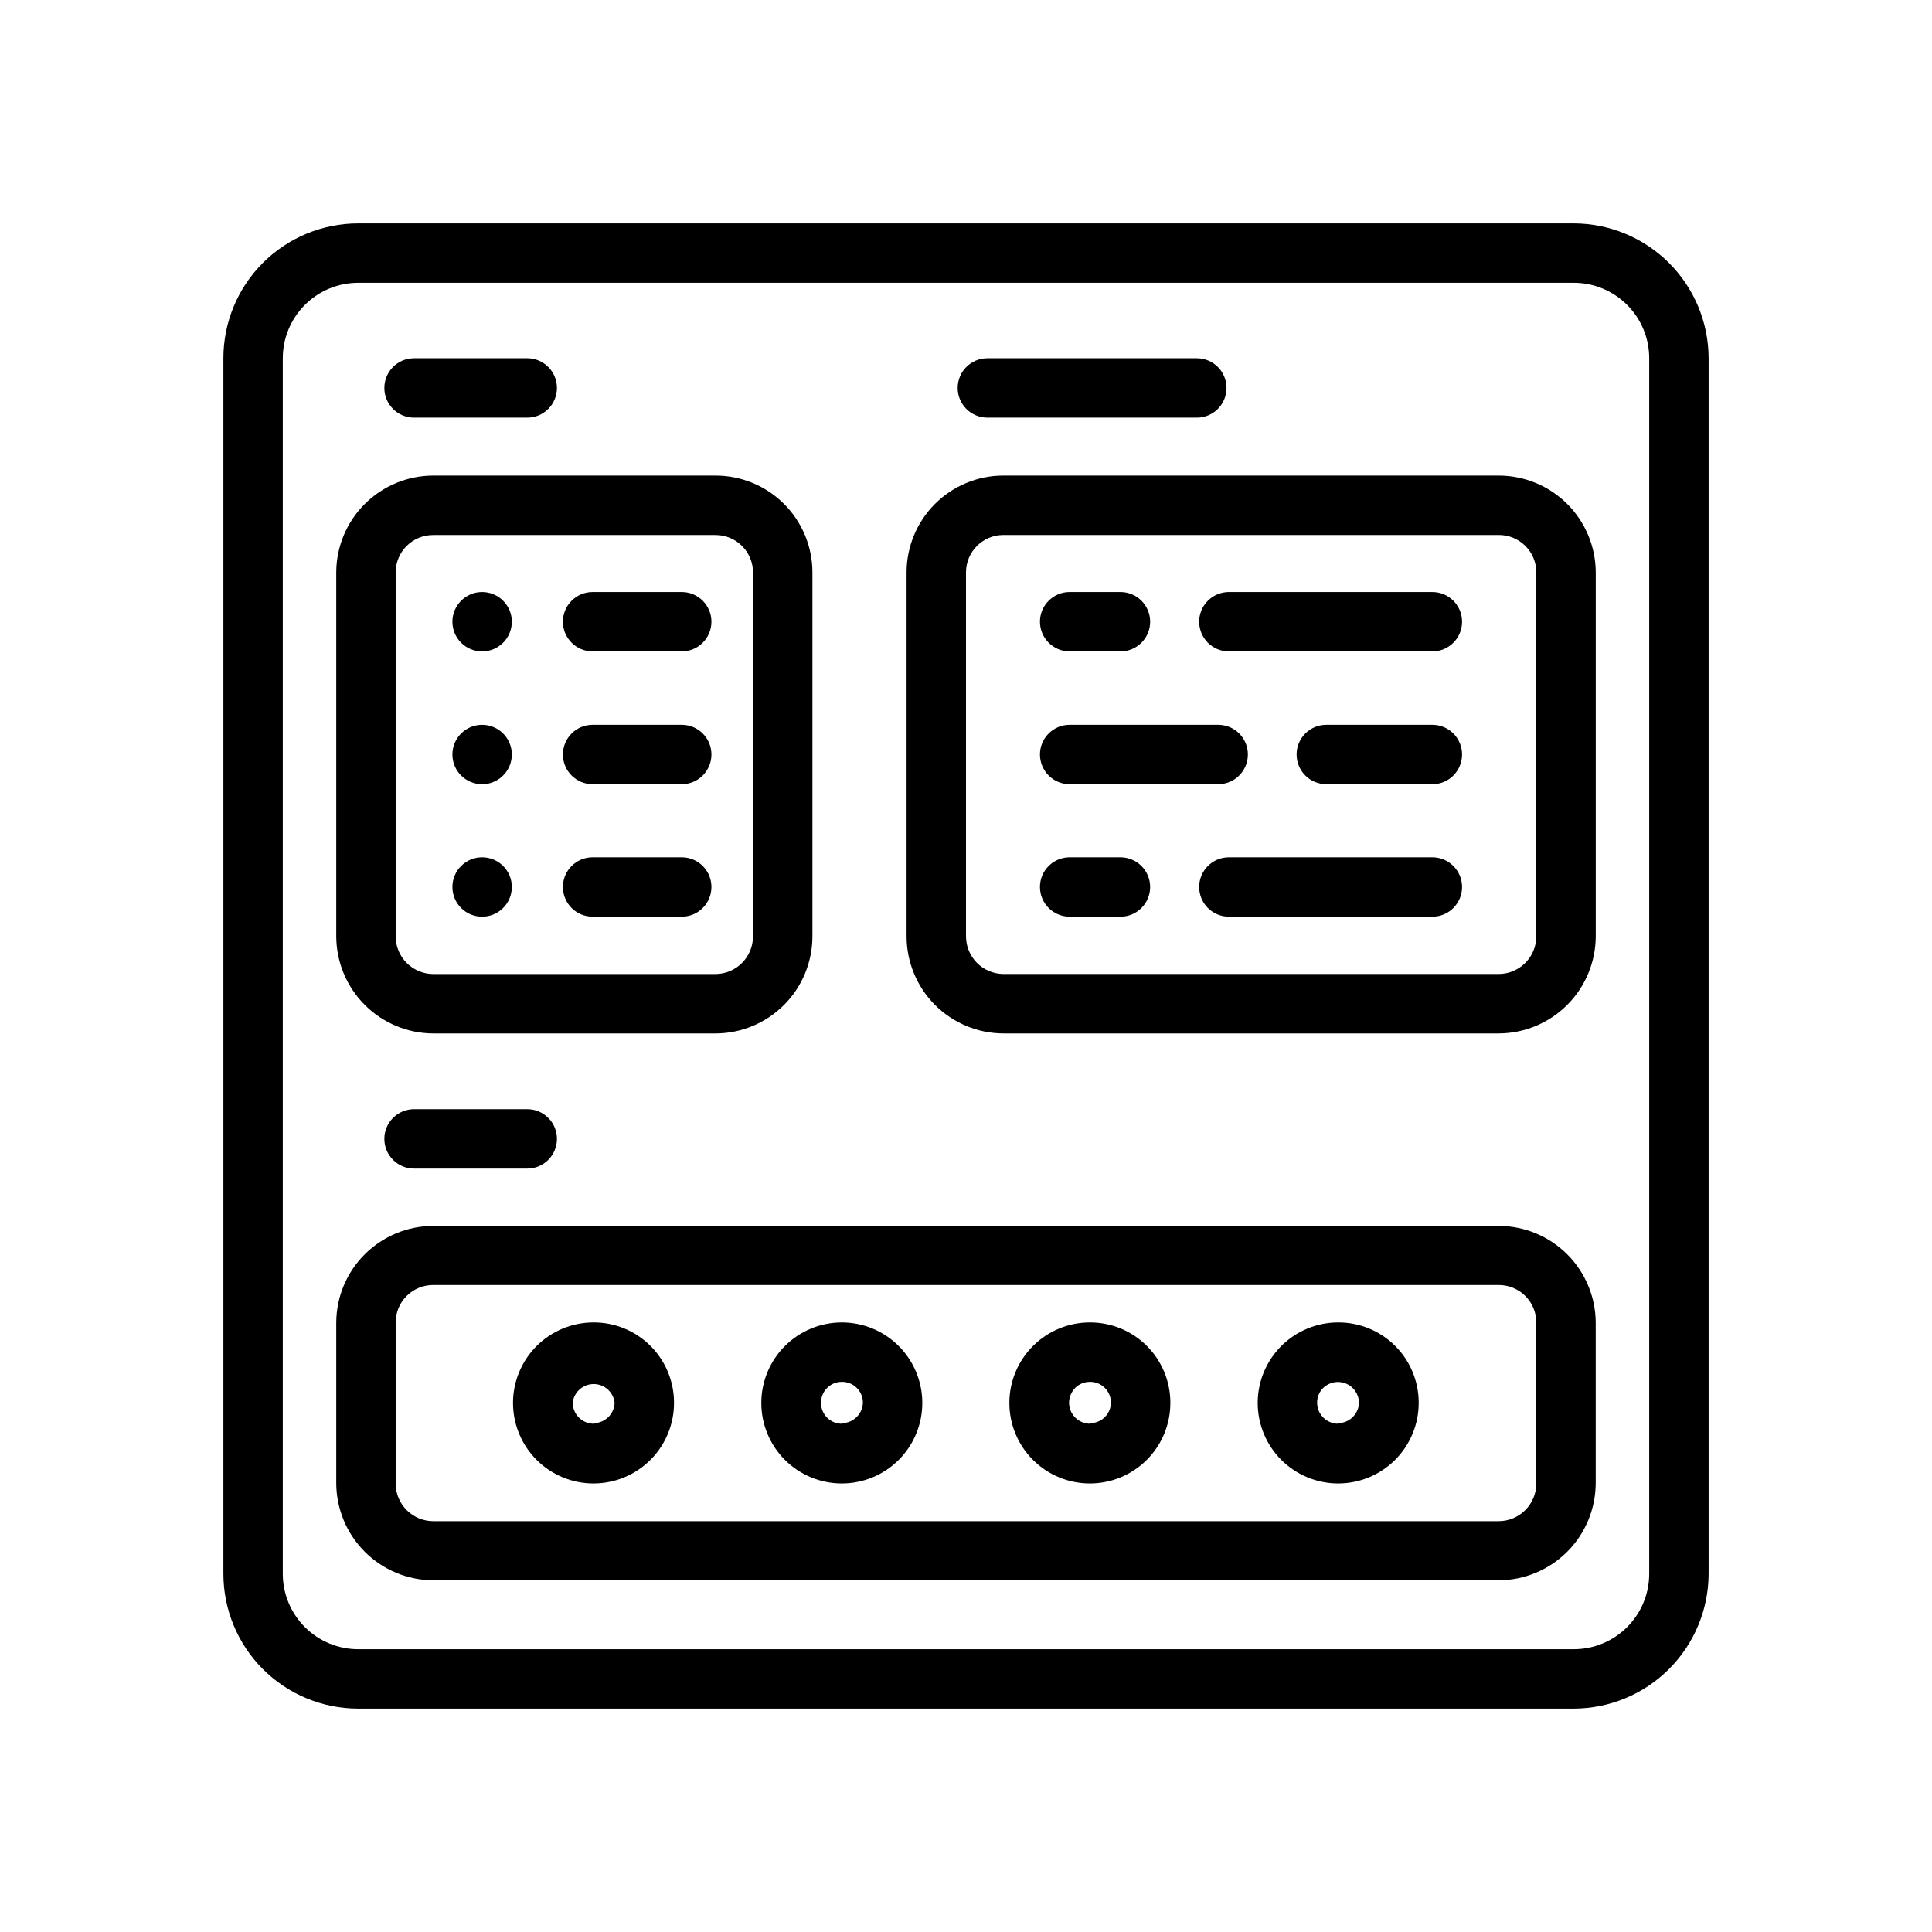 <?xml version="1.0" encoding="UTF-8"?>
<!-- Uploaded to: SVG Find, www.svgrepo.com, Generator: SVG Find Mixer Tools -->
<svg fill="#000000" width="800px" height="800px" version="1.1" viewBox="144 144 512 512" xmlns="http://www.w3.org/2000/svg">
 <g>
  <path d="m541.14 468.88h-282.29c-6.797 0-13.32 2.691-18.145 7.484s-7.555 11.301-7.594 18.098v42.59c0.02 6.82 2.738 13.355 7.562 18.18 4.82 4.82 11.355 7.539 18.176 7.562h282.29c6.82-0.023 13.355-2.742 18.18-7.562 4.82-4.824 7.539-11.359 7.562-18.18v-42.59c-0.043-6.797-2.773-13.305-7.598-18.098-4.82-4.793-11.344-7.484-18.145-7.484zm9.996 68.25c0 5.523-4.477 9.996-9.996 9.996h-282.29c-5.519 0-9.996-4.473-9.996-9.996v-42.668c0-2.641 1.055-5.176 2.934-7.039 1.875-1.863 4.418-2.898 7.062-2.879h282.29c2.644-0.02 5.188 1.016 7.062 2.879 1.879 1.863 2.934 4.398 2.934 7.039z"/>
  <path d="m561.06 203.2h-322.12c-9.48 0-18.57 3.766-25.273 10.465-6.699 6.703-10.465 15.793-10.465 25.273v322.12c0 9.48 3.766 18.57 10.465 25.273 6.703 6.703 15.793 10.469 25.273 10.469h322.12c9.473-0.023 18.551-3.793 25.25-10.492 6.699-6.699 10.469-15.777 10.492-25.25v-322.12c-0.023-9.473-3.793-18.551-10.492-25.25-6.699-6.695-15.777-10.469-25.25-10.488zm19.996 357.86c0 5.305-2.106 10.391-5.856 14.141s-8.836 5.856-14.141 5.856h-322.12c-5.305 0-10.391-2.106-14.141-5.856s-5.856-8.836-5.856-14.141v-322.12c0-5.305 2.106-10.391 5.856-14.141s8.836-5.856 14.141-5.856h322.12c5.305 0 10.391 2.106 14.141 5.856s5.856 8.836 5.856 14.141z"/>
  <path d="m258.85 417.87h74.707c6.828 0 13.375-2.711 18.203-7.539s7.539-11.375 7.539-18.203v-96.43c0-6.82-2.715-13.359-7.543-18.176-4.832-4.816-11.379-7.508-18.199-7.488h-74.707c-6.812 0-13.348 2.703-18.172 7.512-4.824 4.812-7.547 11.336-7.566 18.152v96.43c0.02 6.82 2.738 13.359 7.562 18.18 4.82 4.824 11.355 7.543 18.176 7.562zm-9.996-122.17c0-2.644 1.055-5.18 2.934-7.043 1.875-1.863 4.418-2.898 7.062-2.875h74.707c2.644-0.023 5.188 1.012 7.066 2.875 1.875 1.863 2.93 4.398 2.93 7.043v96.43c0 5.523-4.473 10-9.996 10h-74.707c-2.648 0-5.191-1.055-7.066-2.93s-2.93-4.418-2.93-7.07z"/>
  <path d="m541.14 270.03h-131.3c-6.793 0.02-13.301 2.734-18.098 7.543-4.793 4.812-7.488 11.328-7.488 18.121v96.43c0 6.816 2.703 13.352 7.512 18.176 4.812 4.824 11.34 7.547 18.152 7.566h131.23c6.82-0.02 13.355-2.738 18.18-7.562 4.82-4.82 7.539-11.359 7.562-18.18v-96.43c-0.023-6.816-2.742-13.34-7.57-18.152-4.824-4.809-11.359-7.512-18.172-7.512zm9.996 122.09c0 5.523-4.477 10-9.996 10h-131.3c-5.461-0.086-9.844-4.539-9.84-10v-96.43c0-5.481 4.438-9.918 9.918-9.918h131.23c2.644-0.023 5.188 1.012 7.062 2.875 1.879 1.863 2.934 4.398 2.934 7.043z"/>
  <path d="m253.73 254.68h29.996c4.348 0 7.871-3.523 7.871-7.871s-3.523-7.871-7.871-7.871h-29.996c-4.344 0-7.871 3.523-7.871 7.871s3.527 7.871 7.871 7.871z"/>
  <path d="m405.67 254.68h55.496c4.348 0 7.871-3.523 7.871-7.871s-3.523-7.871-7.871-7.871h-55.496c-4.348 0-7.875 3.523-7.875 7.871s3.527 7.871 7.875 7.871z"/>
  <path d="m279.64 308.76c0 4.348-3.527 7.871-7.875 7.871-4.348 0-7.871-3.523-7.871-7.871 0-4.348 3.523-7.871 7.871-7.871 4.348 0 7.875 3.523 7.875 7.871"/>
  <path d="m279.64 343.95c0 4.348-3.527 7.871-7.875 7.871-4.348 0-7.871-3.523-7.871-7.871 0-4.348 3.523-7.871 7.871-7.871 4.348 0 7.875 3.523 7.875 7.871"/>
  <path d="m279.64 379.06c0 4.348-3.527 7.871-7.875 7.871-4.348 0-7.871-3.523-7.871-7.871s3.523-7.871 7.871-7.871c4.348 0 7.875 3.523 7.875 7.871"/>
  <path d="m301.05 316.63h23.617c4.348 0 7.871-3.523 7.871-7.871 0-4.348-3.523-7.871-7.871-7.871h-23.617c-4.348 0-7.871 3.523-7.871 7.871 0 4.348 3.523 7.871 7.871 7.871z"/>
  <path d="m301.05 351.82h23.617c4.348 0 7.871-3.523 7.871-7.871 0-4.348-3.523-7.871-7.871-7.871h-23.617c-4.348 0-7.871 3.523-7.871 7.871 0 4.348 3.523 7.871 7.871 7.871z"/>
  <path d="m301.05 386.93h23.617c4.348 0 7.871-3.523 7.871-7.871s-3.523-7.871-7.871-7.871h-23.617c-4.348 0-7.871 3.523-7.871 7.871s3.523 7.871 7.871 7.871z"/>
  <path d="m523.59 300.89h-53.926c-4.348 0-7.871 3.523-7.871 7.871 0 4.348 3.523 7.871 7.871 7.871h53.926c4.348 0 7.871-3.523 7.871-7.871 0-4.348-3.523-7.871-7.871-7.871z"/>
  <path d="m523.59 336.08h-28.105c-4.348 0-7.871 3.523-7.871 7.871 0 4.348 3.523 7.871 7.871 7.871h28.105c4.348 0 7.871-3.523 7.871-7.871 0-4.348-3.523-7.871-7.871-7.871z"/>
  <path d="m523.59 371.19h-53.926c-4.348 0-7.871 3.523-7.871 7.871s3.523 7.871 7.871 7.871h53.926c4.348 0 7.871-3.523 7.871-7.871s-3.523-7.871-7.871-7.871z"/>
  <path d="m427.47 316.63h13.461c4.348 0 7.871-3.523 7.871-7.871 0-4.348-3.523-7.871-7.871-7.871h-13.461c-4.348 0-7.871 3.523-7.871 7.871 0 4.348 3.523 7.871 7.871 7.871z"/>
  <path d="m427.47 351.82h39.359c4.348 0 7.871-3.523 7.871-7.871 0-4.348-3.523-7.871-7.871-7.871h-39.359c-4.348 0-7.871 3.523-7.871 7.871 0 4.348 3.523 7.871 7.871 7.871z"/>
  <path d="m440.93 371.19h-13.461c-4.348 0-7.871 3.523-7.871 7.871s3.523 7.871 7.871 7.871h13.461c4.348 0 7.871-3.523 7.871-7.871s-3.523-7.871-7.871-7.871z"/>
  <path d="m253.73 437.94c-4.344 0-7.871 3.523-7.871 7.871s3.527 7.875 7.871 7.875h29.996c4.348 0 7.871-3.527 7.871-7.875s-3.523-7.871-7.871-7.871z"/>
  <path d="m301.29 494.46c-5.664 0-11.094 2.254-15.098 6.258-4 4.008-6.246 9.441-6.238 15.105 0.008 5.66 2.266 11.09 6.277 15.086 4.012 3.996 9.445 6.234 15.109 6.219 5.664-0.016 11.086-2.277 15.078-6.293 3.992-4.019 6.223-9.457 6.203-15.117 0-5.652-2.25-11.07-6.254-15.059-4.004-3.988-9.43-6.219-15.078-6.199zm0 26.844c-3.059-0.043-5.512-2.531-5.512-5.586 0.336-2.812 2.719-4.93 5.551-4.93 2.828 0 5.215 2.117 5.547 4.93-0.082 3.023-2.562 5.43-5.586 5.43z"/>
  <path d="m367.09 494.46c-5.664 0-11.094 2.254-15.094 6.258-4.004 4.008-6.246 9.441-6.238 15.105 0.004 5.66 2.262 11.09 6.273 15.086 4.012 3.996 9.449 6.234 15.109 6.219 5.664-0.016 11.09-2.277 15.082-6.293 3.988-4.019 6.223-9.457 6.199-15.117-0.02-5.644-2.277-11.051-6.273-15.035-4-3.984-9.414-6.223-15.059-6.223zm0 26.844c-1.477 0-2.891-0.59-3.926-1.641-1.035-1.051-1.605-2.473-1.586-3.945 0-3.043 2.469-5.512 5.512-5.512 1.477-0.02 2.898 0.551 3.945 1.586 1.051 1.035 1.645 2.449 1.645 3.926-0.086 3.023-2.562 5.43-5.59 5.43z"/>
  <path d="m432.9 494.46c-5.664-0.02-11.109 2.215-15.125 6.215-4.016 3.996-6.277 9.426-6.285 15.094-0.008 5.668 2.242 11.105 6.246 15.109 4.008 4.008 9.445 6.258 15.113 6.25 5.668-0.008 11.098-2.269 15.094-6.285 4-4.016 6.234-9.461 6.211-15.125 0-5.637-2.238-11.043-6.223-15.031-3.988-3.984-9.395-6.227-15.031-6.227zm0 26.844c-3.086 0-5.59-2.5-5.59-5.586 0.027-1.477 0.617-2.887 1.656-3.938 1.047-1.027 2.465-1.594 3.934-1.574 3.043 0 5.512 2.469 5.512 5.512-0.043 3.012-2.496 5.43-5.512 5.43z"/>
  <path d="m498.64 494.46c-5.664 0-11.094 2.254-15.098 6.258-4 4.008-6.242 9.441-6.238 15.105 0.008 5.66 2.266 11.09 6.277 15.086s9.445 6.234 15.109 6.219 11.086-2.277 15.078-6.293c3.992-4.019 6.223-9.457 6.203-15.117 0-5.652-2.25-11.07-6.254-15.059-4.004-3.988-9.43-6.219-15.078-6.199zm0 26.844c-3.09 0-5.59-2.5-5.59-5.586-0.012-1.484 0.586-2.906 1.652-3.938 1.605-1.531 3.961-1.969 6.008-1.117 2.047 0.855 3.394 2.836 3.438 5.055-0.082 2.965-2.465 5.348-5.43 5.43z"/>
 </g>
</svg>